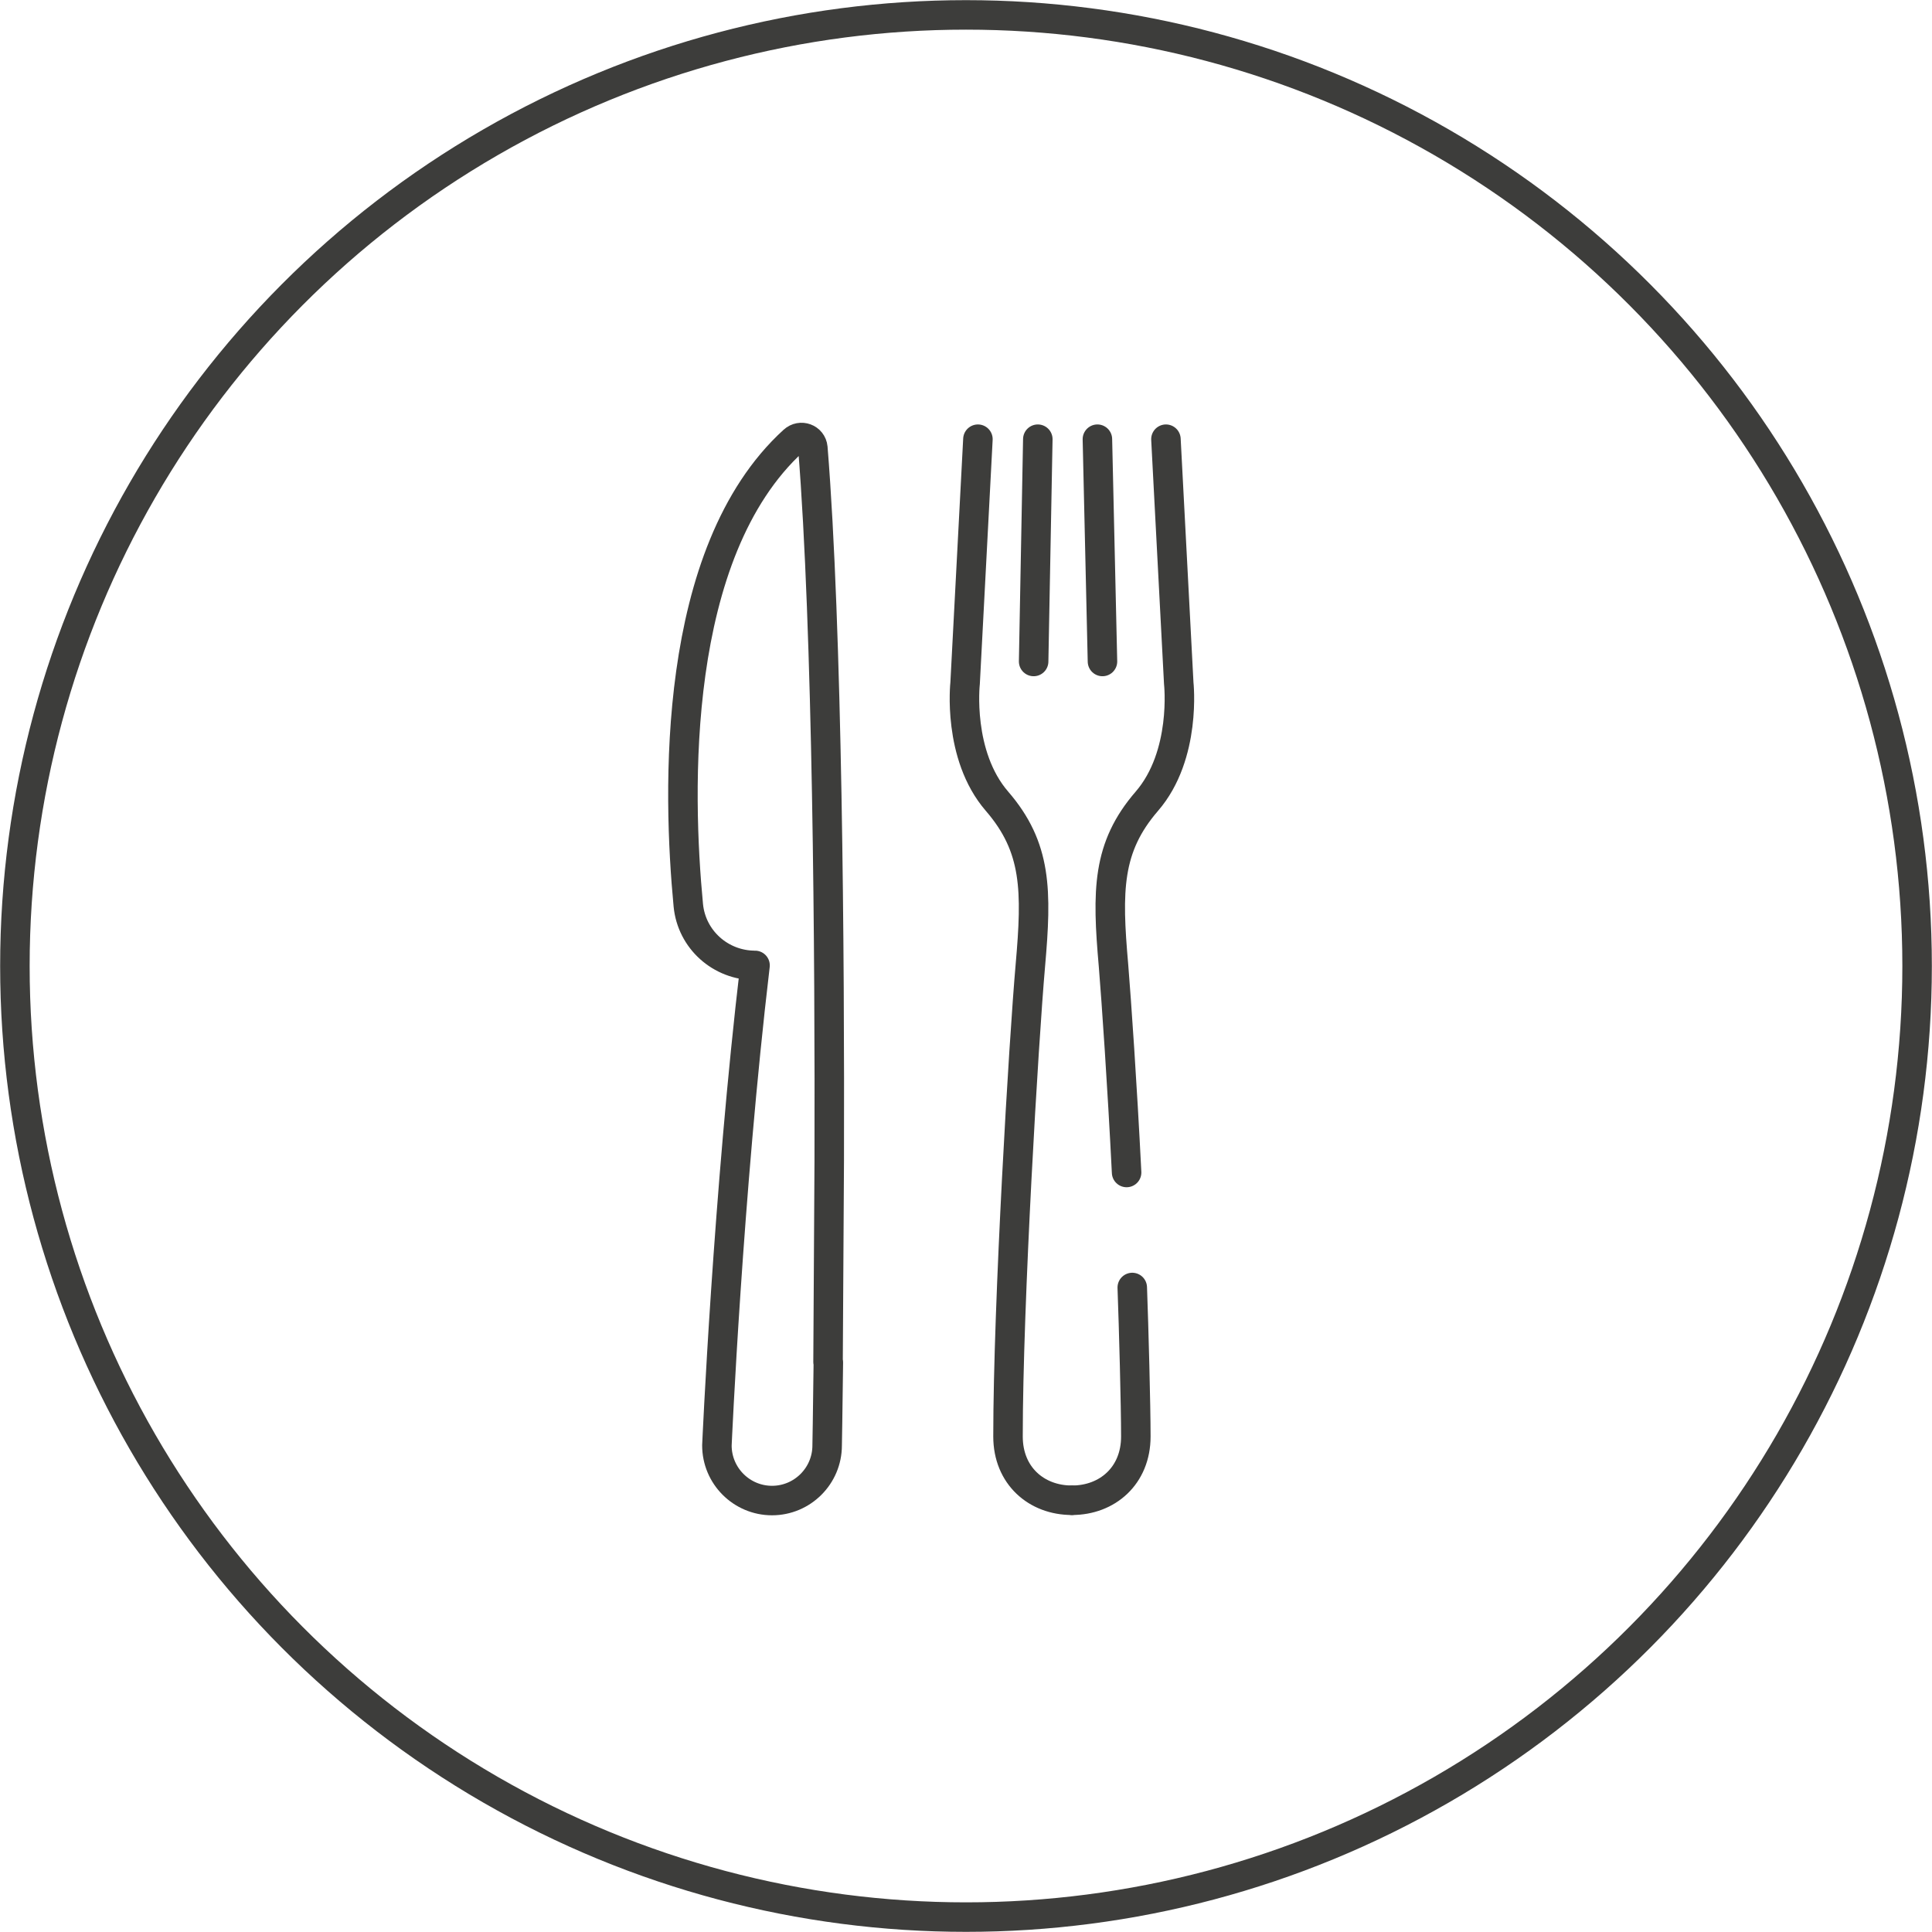 <?xml version="1.0" encoding="UTF-8"?>
<svg xmlns="http://www.w3.org/2000/svg" id="b" viewBox="0 0 64.84 64.84">
  <defs>
    <style>.d{fill:none;stroke:#3d3d3b;stroke-linecap:round;stroke-linejoin:round;stroke-width:.99px;}</style>
  </defs>
  <g id="c">
    <g>
      <g>
        <path class="d" d="m27.8,45.72c-.02,1.74-.04,2.79-.04,2.79,0,1.02-.83,1.85-1.85,1.85h0c-1.02,0-1.85-.83-1.85-1.85,0,0,.37-8.43,1.28-16.11h0c-1.16,0-2.13-.87-2.24-2.02-.36-3.77-.59-11.83,3.53-15.59.24-.22.62-.08.65.24.49,6.05.57,17,.55,23.92l-.04,6.76Z"></path>
        <path class="d" d="m32.82,14.74l-.43,8.19s-.27,2.41,1.07,3.96,1.34,3,1.12,5.51-.75,11.34-.75,15.81c0,1.32.96,2.14,2.14,2.14h0"></path>
        <path class="d" d="m38,43.21c.05,1.36.12,3.97.12,5,0,1.32-.96,2.14-2.14,2.14h0"></path>
        <path class="d" d="m39.13,14.74l.43,8.19s.27,2.41-1.07,3.96-1.34,3-1.12,5.51c.1,1.23.29,3.96.44,6.95"></path>
        <line class="d" x1="34.83" y1="14.74" x2="34.69" y2="22.2"></line>
        <line class="d" x1="36.83" y1="14.74" x2="37" y2="22.2"></line>
      </g>
      <circle class="d" cx="32.42" cy="32.42" r="31.92"></circle>
    </g>
  </g>
</svg>
